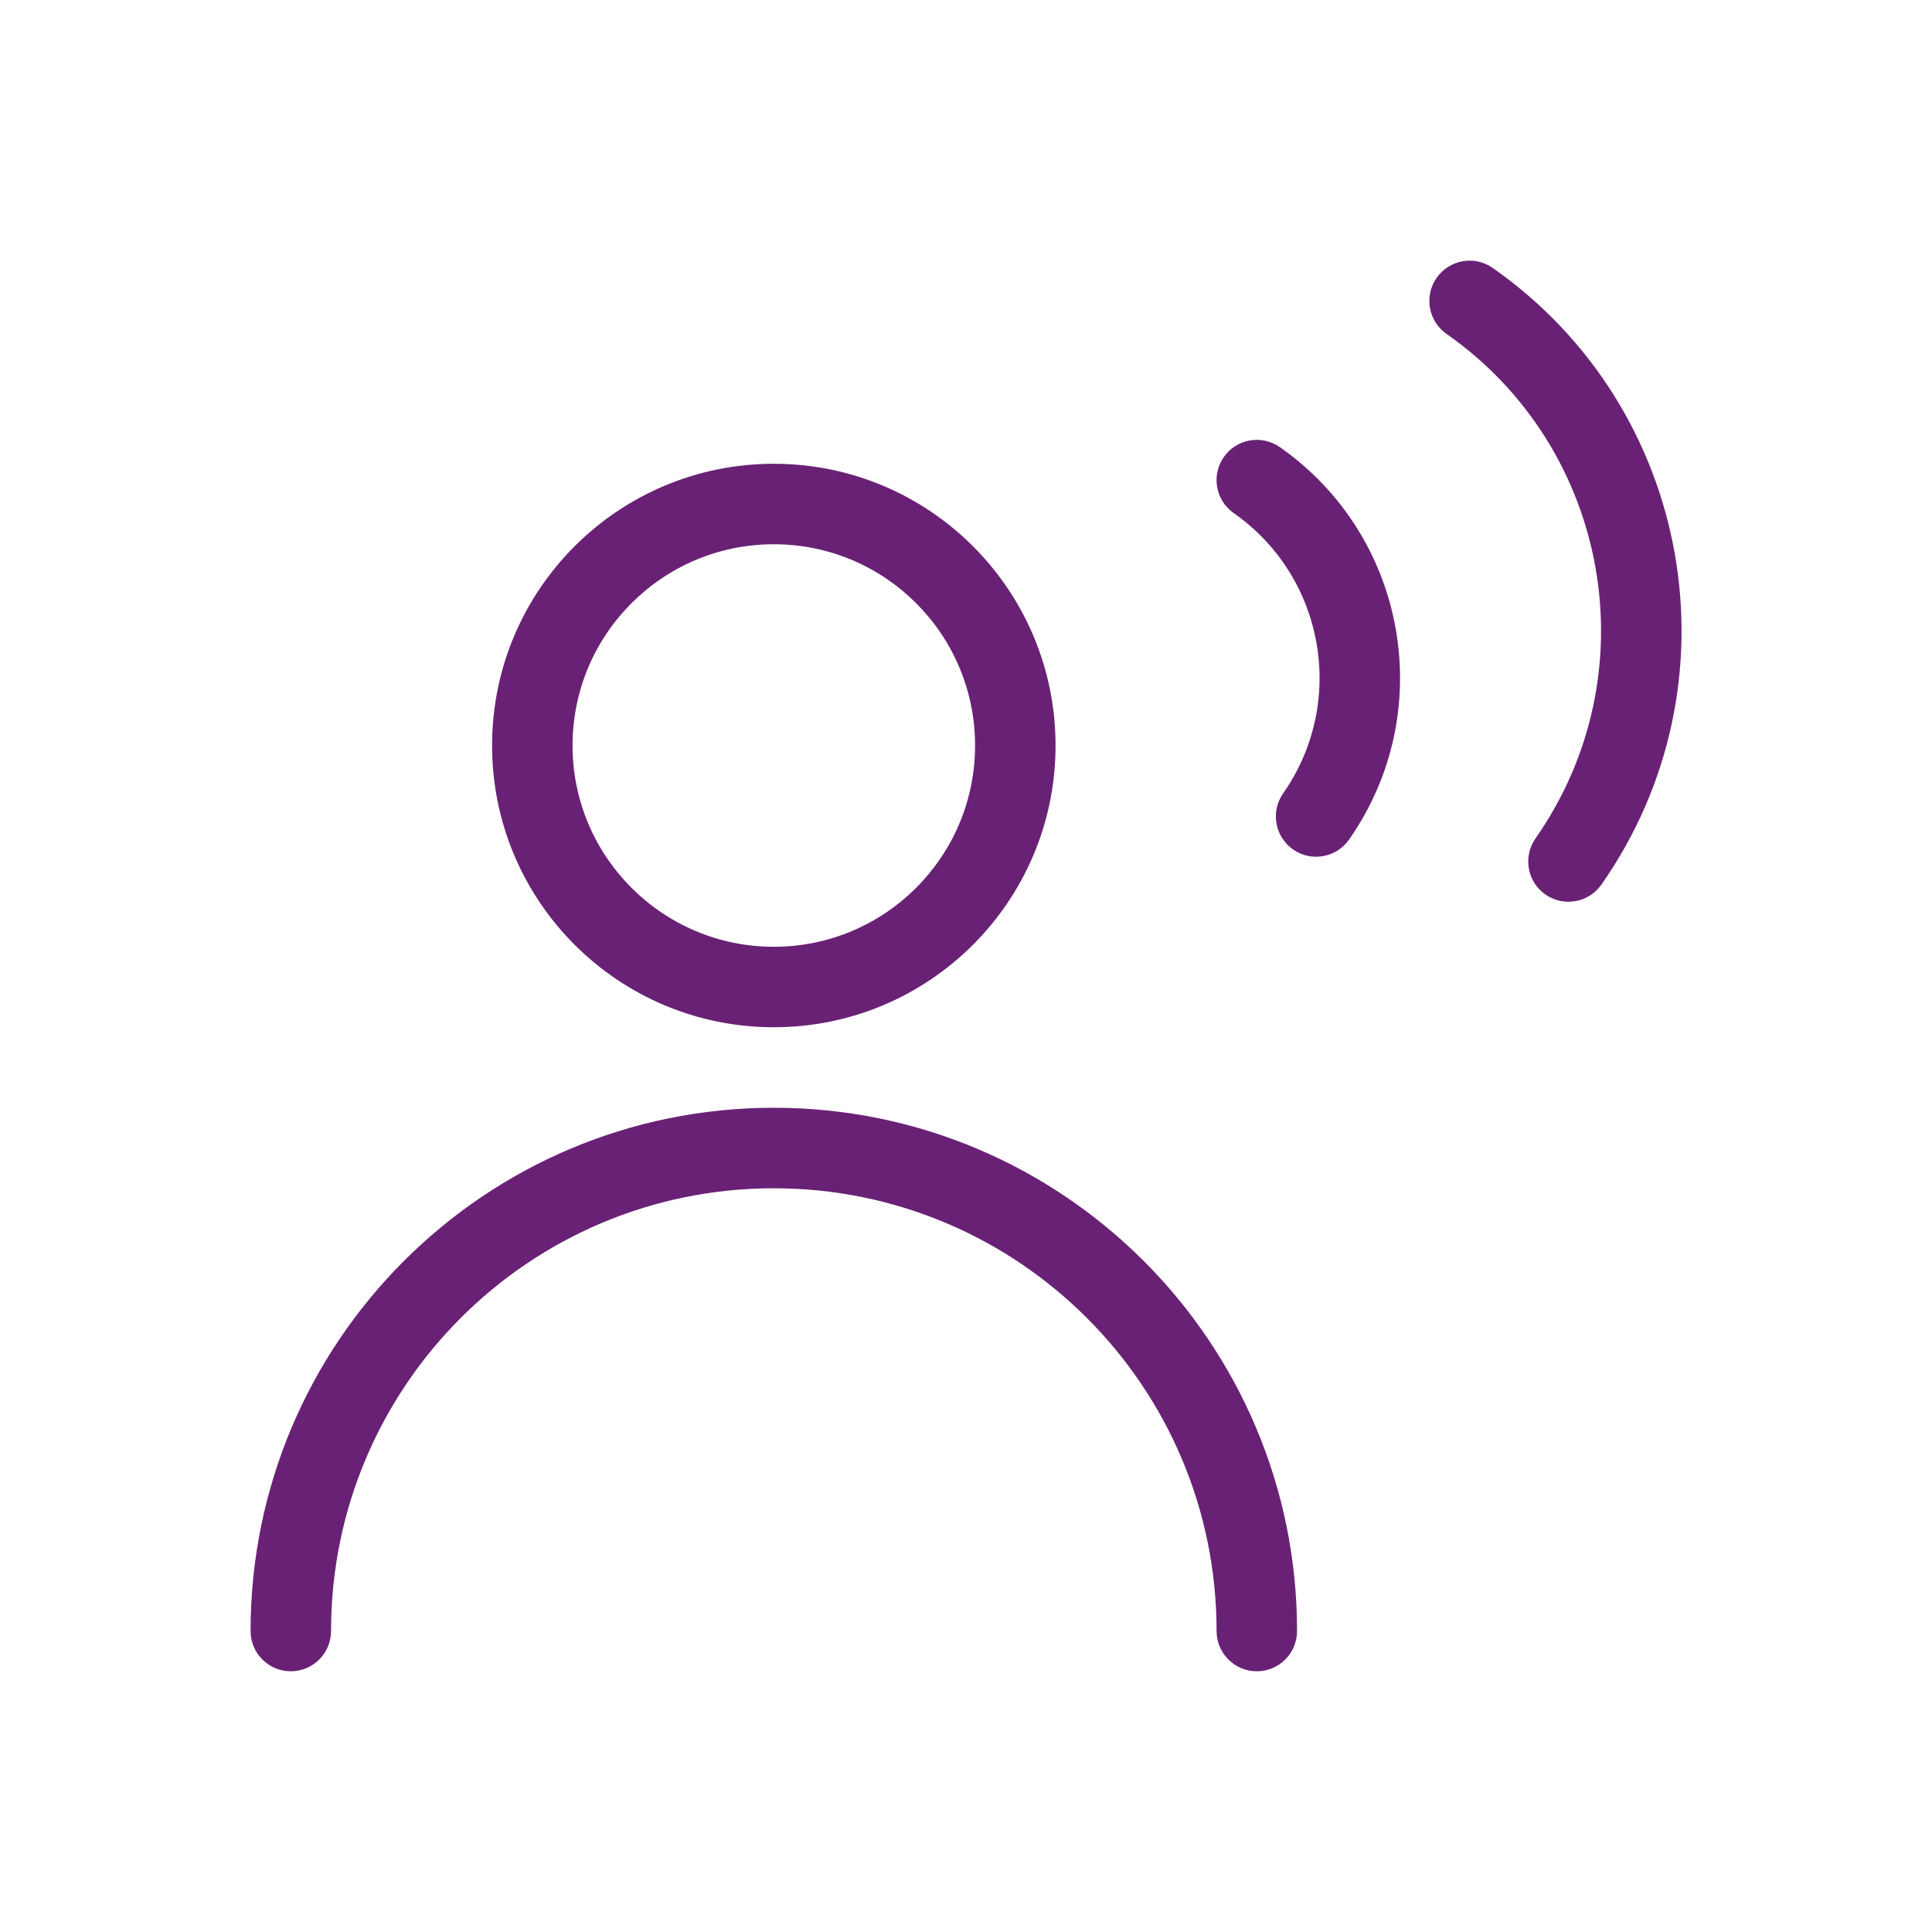 <svg width="40" height="40" viewBox="0 0 40 40" fill="none" xmlns="http://www.w3.org/2000/svg">
<path d="M30.905 5.547C30.528 5.283 30.008 5.375 29.744 5.752C29.48 6.129 29.572 6.649 29.949 6.913C33.342 9.288 34.167 13.965 31.791 17.358C31.527 17.735 31.619 18.255 31.995 18.519C32.373 18.783 32.892 18.691 33.156 18.314C36.06 14.167 35.052 8.451 30.905 5.547Z" fill="#692175"/>
<path d="M25.338 9.462C25.602 9.085 26.122 8.994 26.499 9.258C29.138 11.106 29.779 14.743 27.931 17.382C27.667 17.759 27.148 17.851 26.771 17.587C26.394 17.323 26.302 16.803 26.566 16.426C27.886 14.541 27.428 11.943 25.543 10.623C25.166 10.359 25.074 9.839 25.338 9.462Z" fill="#692175"/>
<path fill-rule="evenodd" clip-rule="evenodd" d="M21.854 15.435C21.854 18.657 19.242 21.268 16.021 21.268C12.799 21.268 10.188 18.657 10.188 15.435C10.188 12.213 12.799 9.602 16.021 9.602C19.242 9.602 21.854 12.213 21.854 15.435ZM20.188 15.435C20.188 17.736 18.322 19.602 16.021 19.602C13.72 19.602 11.854 17.736 11.854 15.435C11.854 13.134 13.72 11.268 16.021 11.268C18.322 11.268 20.188 13.134 20.188 15.435Z" fill="#692175"/>
<path d="M6.854 33.769C6.854 28.706 10.958 24.602 16.021 24.602C21.083 24.602 25.188 28.706 25.188 33.769C25.188 34.229 25.561 34.602 26.021 34.602C26.481 34.602 26.854 34.229 26.854 33.769C26.854 27.786 22.004 22.935 16.021 22.935C10.038 22.935 5.188 27.786 5.188 33.769C5.188 34.229 5.561 34.602 6.021 34.602C6.481 34.602 6.854 34.229 6.854 33.769Z" fill="#692175"/>
</svg>
